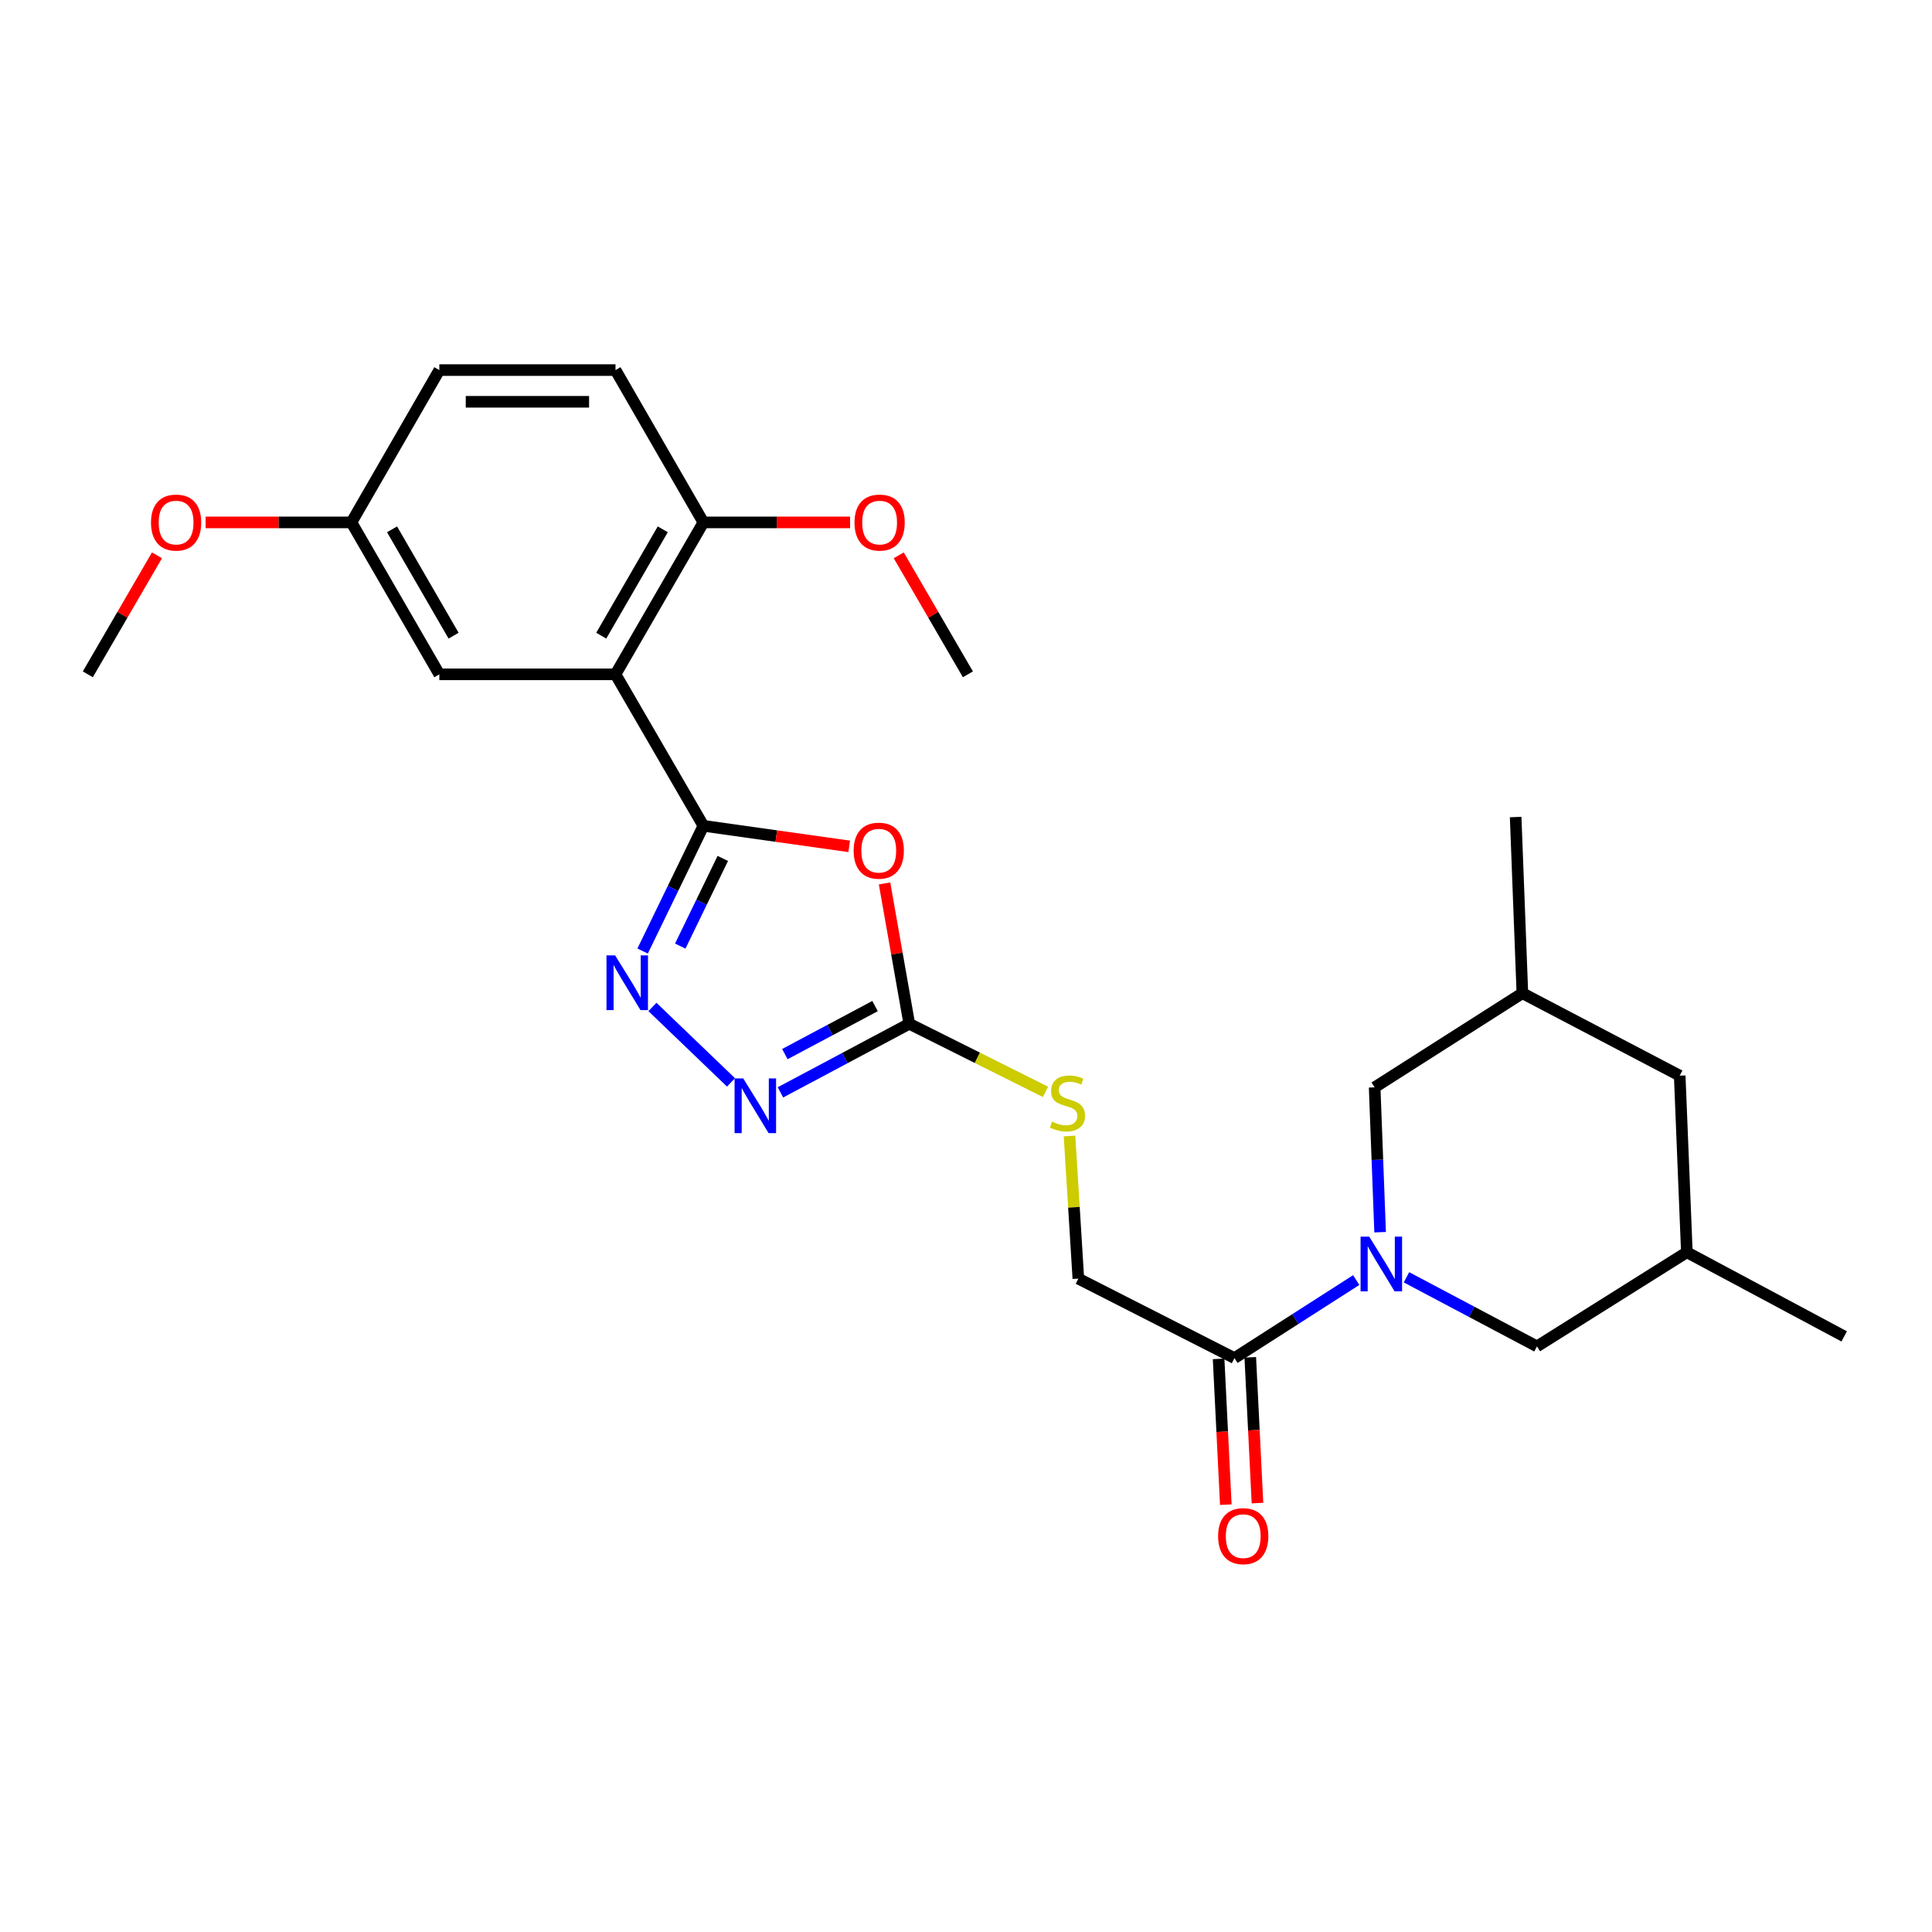 <?xml version='1.0' encoding='iso-8859-1'?>
<svg version='1.1' baseProfile='full'
              xmlns='http://www.w3.org/2000/svg'
                      xmlns:rdkit='http://www.rdkit.org/xml'
                      xmlns:xlink='http://www.w3.org/1999/xlink'
                  xml:space='preserve'
width='1000px' height='1000px' viewBox='0 0 1000 1000'>
<!-- END OF HEADER -->
<rect style='opacity:1.0;fill:#FFFFFF;stroke:none' width='1000' height='1000' x='0' y='0'> </rect>
<path class='bond-0' d='M 364.073,427.438 L 401.811,432.755' style='fill:none;fill-rule:evenodd;stroke:#000000;stroke-width:6px;stroke-linecap:butt;stroke-linejoin:miter;stroke-opacity:1' />
<path class='bond-0' d='M 401.811,432.755 L 439.548,438.073' style='fill:none;fill-rule:evenodd;stroke:#FF0000;stroke-width:6px;stroke-linecap:butt;stroke-linejoin:miter;stroke-opacity:1' />
<path class='bond-1' d='M 364.073,427.438 L 348.347,459.849' style='fill:none;fill-rule:evenodd;stroke:#000000;stroke-width:6px;stroke-linecap:butt;stroke-linejoin:miter;stroke-opacity:1' />
<path class='bond-1' d='M 348.347,459.849 L 332.621,492.261' style='fill:none;fill-rule:evenodd;stroke:#0000FF;stroke-width:6px;stroke-linecap:butt;stroke-linejoin:miter;stroke-opacity:1' />
<path class='bond-1' d='M 374.118,444.324 L 363.11,467.012' style='fill:none;fill-rule:evenodd;stroke:#000000;stroke-width:6px;stroke-linecap:butt;stroke-linejoin:miter;stroke-opacity:1' />
<path class='bond-1' d='M 363.11,467.012 L 352.102,489.7' style='fill:none;fill-rule:evenodd;stroke:#0000FF;stroke-width:6px;stroke-linecap:butt;stroke-linejoin:miter;stroke-opacity:1' />
<path class='bond-2' d='M 364.073,427.438 L 318.585,349.032' style='fill:none;fill-rule:evenodd;stroke:#000000;stroke-width:6px;stroke-linecap:butt;stroke-linejoin:miter;stroke-opacity:1' />
<path class='bond-4' d='M 457.841,457.264 L 464.239,493.582' style='fill:none;fill-rule:evenodd;stroke:#FF0000;stroke-width:6px;stroke-linecap:butt;stroke-linejoin:miter;stroke-opacity:1' />
<path class='bond-4' d='M 464.239,493.582 L 470.638,529.9' style='fill:none;fill-rule:evenodd;stroke:#000000;stroke-width:6px;stroke-linecap:butt;stroke-linejoin:miter;stroke-opacity:1' />
<path class='bond-5' d='M 337.694,521.196 L 378.37,560.251' style='fill:none;fill-rule:evenodd;stroke:#0000FF;stroke-width:6px;stroke-linecap:butt;stroke-linejoin:miter;stroke-opacity:1' />
<path class='bond-7' d='M 318.585,349.032 L 364.073,270.398' style='fill:none;fill-rule:evenodd;stroke:#000000;stroke-width:6px;stroke-linecap:butt;stroke-linejoin:miter;stroke-opacity:1' />
<path class='bond-7' d='M 311.205,329.021 L 343.046,273.977' style='fill:none;fill-rule:evenodd;stroke:#000000;stroke-width:6px;stroke-linecap:butt;stroke-linejoin:miter;stroke-opacity:1' />
<path class='bond-11' d='M 318.585,349.032 L 227.399,349.032' style='fill:none;fill-rule:evenodd;stroke:#000000;stroke-width:6px;stroke-linecap:butt;stroke-linejoin:miter;stroke-opacity:1' />
<path class='bond-3' d='M 701.973,662.56 L 670.459,682.754' style='fill:none;fill-rule:evenodd;stroke:#0000FF;stroke-width:6px;stroke-linecap:butt;stroke-linejoin:miter;stroke-opacity:1' />
<path class='bond-3' d='M 670.459,682.754 L 638.944,702.947' style='fill:none;fill-rule:evenodd;stroke:#000000;stroke-width:6px;stroke-linecap:butt;stroke-linejoin:miter;stroke-opacity:1' />
<path class='bond-8' d='M 727.99,661.126 L 761.763,679.01' style='fill:none;fill-rule:evenodd;stroke:#0000FF;stroke-width:6px;stroke-linecap:butt;stroke-linejoin:miter;stroke-opacity:1' />
<path class='bond-8' d='M 761.763,679.01 L 795.537,696.894' style='fill:none;fill-rule:evenodd;stroke:#000000;stroke-width:6px;stroke-linecap:butt;stroke-linejoin:miter;stroke-opacity:1' />
<path class='bond-9' d='M 714.349,637.785 L 712.933,600.297' style='fill:none;fill-rule:evenodd;stroke:#0000FF;stroke-width:6px;stroke-linecap:butt;stroke-linejoin:miter;stroke-opacity:1' />
<path class='bond-9' d='M 712.933,600.297 L 711.516,562.809' style='fill:none;fill-rule:evenodd;stroke:#000000;stroke-width:6px;stroke-linecap:butt;stroke-linejoin:miter;stroke-opacity:1' />
<path class='bond-10' d='M 470.638,529.9 L 505.893,547.524' style='fill:none;fill-rule:evenodd;stroke:#000000;stroke-width:6px;stroke-linecap:butt;stroke-linejoin:miter;stroke-opacity:1' />
<path class='bond-10' d='M 505.893,547.524 L 541.148,565.148' style='fill:none;fill-rule:evenodd;stroke:#CCCC00;stroke-width:6px;stroke-linecap:butt;stroke-linejoin:miter;stroke-opacity:1' />
<path class='bond-26' d='M 470.638,529.9 L 437.295,547.657' style='fill:none;fill-rule:evenodd;stroke:#000000;stroke-width:6px;stroke-linecap:butt;stroke-linejoin:miter;stroke-opacity:1' />
<path class='bond-26' d='M 437.295,547.657 L 403.953,565.413' style='fill:none;fill-rule:evenodd;stroke:#0000FF;stroke-width:6px;stroke-linecap:butt;stroke-linejoin:miter;stroke-opacity:1' />
<path class='bond-26' d='M 452.922,520.744 L 429.582,533.174' style='fill:none;fill-rule:evenodd;stroke:#000000;stroke-width:6px;stroke-linecap:butt;stroke-linejoin:miter;stroke-opacity:1' />
<path class='bond-26' d='M 429.582,533.174 L 406.243,545.603' style='fill:none;fill-rule:evenodd;stroke:#0000FF;stroke-width:6px;stroke-linecap:butt;stroke-linejoin:miter;stroke-opacity:1' />
<path class='bond-6' d='M 638.944,702.947 L 558.15,661.816' style='fill:none;fill-rule:evenodd;stroke:#000000;stroke-width:6px;stroke-linecap:butt;stroke-linejoin:miter;stroke-opacity:1' />
<path class='bond-13' d='M 630.75,703.352 L 632.614,741.079' style='fill:none;fill-rule:evenodd;stroke:#000000;stroke-width:6px;stroke-linecap:butt;stroke-linejoin:miter;stroke-opacity:1' />
<path class='bond-13' d='M 632.614,741.079 L 634.478,778.807' style='fill:none;fill-rule:evenodd;stroke:#FF0000;stroke-width:6px;stroke-linecap:butt;stroke-linejoin:miter;stroke-opacity:1' />
<path class='bond-13' d='M 647.139,702.542 L 649.002,740.27' style='fill:none;fill-rule:evenodd;stroke:#000000;stroke-width:6px;stroke-linecap:butt;stroke-linejoin:miter;stroke-opacity:1' />
<path class='bond-13' d='M 649.002,740.27 L 650.866,777.997' style='fill:none;fill-rule:evenodd;stroke:#FF0000;stroke-width:6px;stroke-linecap:butt;stroke-linejoin:miter;stroke-opacity:1' />
<path class='bond-14' d='M 364.073,270.398 L 318.585,191.555' style='fill:none;fill-rule:evenodd;stroke:#000000;stroke-width:6px;stroke-linecap:butt;stroke-linejoin:miter;stroke-opacity:1' />
<path class='bond-20' d='M 364.073,270.398 L 402.04,270.398' style='fill:none;fill-rule:evenodd;stroke:#000000;stroke-width:6px;stroke-linecap:butt;stroke-linejoin:miter;stroke-opacity:1' />
<path class='bond-20' d='M 402.04,270.398 L 440.006,270.398' style='fill:none;fill-rule:evenodd;stroke:#FF0000;stroke-width:6px;stroke-linecap:butt;stroke-linejoin:miter;stroke-opacity:1' />
<path class='bond-16' d='M 795.537,696.894 L 873.113,648.161' style='fill:none;fill-rule:evenodd;stroke:#000000;stroke-width:6px;stroke-linecap:butt;stroke-linejoin:miter;stroke-opacity:1' />
<path class='bond-15' d='M 711.516,562.809 L 787.98,514.075' style='fill:none;fill-rule:evenodd;stroke:#000000;stroke-width:6px;stroke-linecap:butt;stroke-linejoin:miter;stroke-opacity:1' />
<path class='bond-12' d='M 553.579,587.99 L 555.865,624.903' style='fill:none;fill-rule:evenodd;stroke:#CCCC00;stroke-width:6px;stroke-linecap:butt;stroke-linejoin:miter;stroke-opacity:1' />
<path class='bond-12' d='M 555.865,624.903 L 558.15,661.816' style='fill:none;fill-rule:evenodd;stroke:#000000;stroke-width:6px;stroke-linecap:butt;stroke-linejoin:miter;stroke-opacity:1' />
<path class='bond-17' d='M 227.399,349.032 L 181.901,270.398' style='fill:none;fill-rule:evenodd;stroke:#000000;stroke-width:6px;stroke-linecap:butt;stroke-linejoin:miter;stroke-opacity:1' />
<path class='bond-17' d='M 234.776,329.019 L 202.928,273.976' style='fill:none;fill-rule:evenodd;stroke:#000000;stroke-width:6px;stroke-linecap:butt;stroke-linejoin:miter;stroke-opacity:1' />
<path class='bond-27' d='M 318.585,191.555 L 227.399,191.555' style='fill:none;fill-rule:evenodd;stroke:#000000;stroke-width:6px;stroke-linecap:butt;stroke-linejoin:miter;stroke-opacity:1' />
<path class='bond-27' d='M 304.907,207.964 L 241.076,207.964' style='fill:none;fill-rule:evenodd;stroke:#000000;stroke-width:6px;stroke-linecap:butt;stroke-linejoin:miter;stroke-opacity:1' />
<path class='bond-18' d='M 787.98,514.075 L 869.412,556.756' style='fill:none;fill-rule:evenodd;stroke:#000000;stroke-width:6px;stroke-linecap:butt;stroke-linejoin:miter;stroke-opacity:1' />
<path class='bond-22' d='M 787.98,514.075 L 784.498,422.898' style='fill:none;fill-rule:evenodd;stroke:#000000;stroke-width:6px;stroke-linecap:butt;stroke-linejoin:miter;stroke-opacity:1' />
<path class='bond-23' d='M 873.113,648.161 L 954.545,691.716' style='fill:none;fill-rule:evenodd;stroke:#000000;stroke-width:6px;stroke-linecap:butt;stroke-linejoin:miter;stroke-opacity:1' />
<path class='bond-28' d='M 873.113,648.161 L 869.412,556.756' style='fill:none;fill-rule:evenodd;stroke:#000000;stroke-width:6px;stroke-linecap:butt;stroke-linejoin:miter;stroke-opacity:1' />
<path class='bond-19' d='M 181.901,270.398 L 227.399,191.555' style='fill:none;fill-rule:evenodd;stroke:#000000;stroke-width:6px;stroke-linecap:butt;stroke-linejoin:miter;stroke-opacity:1' />
<path class='bond-21' d='M 181.901,270.398 L 144.161,270.398' style='fill:none;fill-rule:evenodd;stroke:#000000;stroke-width:6px;stroke-linecap:butt;stroke-linejoin:miter;stroke-opacity:1' />
<path class='bond-21' d='M 144.161,270.398 L 106.421,270.398' style='fill:none;fill-rule:evenodd;stroke:#FF0000;stroke-width:6px;stroke-linecap:butt;stroke-linejoin:miter;stroke-opacity:1' />
<path class='bond-24' d='M 465.186,287.432 L 483.085,318.232' style='fill:none;fill-rule:evenodd;stroke:#FF0000;stroke-width:6px;stroke-linecap:butt;stroke-linejoin:miter;stroke-opacity:1' />
<path class='bond-24' d='M 483.085,318.232 L 500.985,349.032' style='fill:none;fill-rule:evenodd;stroke:#000000;stroke-width:6px;stroke-linecap:butt;stroke-linejoin:miter;stroke-opacity:1' />
<path class='bond-25' d='M 81.253,287.432 L 63.354,318.232' style='fill:none;fill-rule:evenodd;stroke:#FF0000;stroke-width:6px;stroke-linecap:butt;stroke-linejoin:miter;stroke-opacity:1' />
<path class='bond-25' d='M 63.354,318.232 L 45.455,349.032' style='fill:none;fill-rule:evenodd;stroke:#000000;stroke-width:6px;stroke-linecap:butt;stroke-linejoin:miter;stroke-opacity:1' />
<path  class='atom-1' d='M 441.84 440.307
Q 441.84 433.507, 445.2 429.707
Q 448.56 425.907, 454.84 425.907
Q 461.12 425.907, 464.48 429.707
Q 467.84 433.507, 467.84 440.307
Q 467.84 447.187, 464.44 451.107
Q 461.04 454.987, 454.84 454.987
Q 448.6 454.987, 445.2 451.107
Q 441.84 447.227, 441.84 440.307
M 454.84 451.787
Q 459.16 451.787, 461.48 448.907
Q 463.84 445.987, 463.84 440.307
Q 463.84 434.747, 461.48 431.947
Q 459.16 429.107, 454.84 429.107
Q 450.52 429.107, 448.16 431.907
Q 445.84 434.707, 445.84 440.307
Q 445.84 446.027, 448.16 448.907
Q 450.52 451.787, 454.84 451.787
' fill='#FF0000'/>
<path  class='atom-2' d='M 318.396 494.519
L 327.676 509.519
Q 328.596 510.999, 330.076 513.679
Q 331.556 516.359, 331.636 516.519
L 331.636 494.519
L 335.396 494.519
L 335.396 522.839
L 331.516 522.839
L 321.556 506.439
Q 320.396 504.519, 319.156 502.319
Q 317.956 500.119, 317.596 499.439
L 317.596 522.839
L 313.916 522.839
L 313.916 494.519
L 318.396 494.519
' fill='#0000FF'/>
<path  class='atom-4' d='M 708.711 640.072
L 717.991 655.072
Q 718.911 656.552, 720.391 659.232
Q 721.871 661.912, 721.951 662.072
L 721.951 640.072
L 725.711 640.072
L 725.711 668.392
L 721.831 668.392
L 711.871 651.992
Q 710.711 650.072, 709.471 647.872
Q 708.271 645.672, 707.911 644.992
L 707.911 668.392
L 704.231 668.392
L 704.231 640.072
L 708.711 640.072
' fill='#0000FF'/>
<path  class='atom-6' d='M 384.696 558.175
L 393.976 573.175
Q 394.896 574.655, 396.376 577.335
Q 397.856 580.015, 397.936 580.175
L 397.936 558.175
L 401.696 558.175
L 401.696 586.495
L 397.816 586.495
L 387.856 570.095
Q 386.696 568.175, 385.456 565.975
Q 384.256 563.775, 383.896 563.095
L 383.896 586.495
L 380.216 586.495
L 380.216 558.175
L 384.696 558.175
' fill='#0000FF'/>
<path  class='atom-11' d='M 544.517 580.551
Q 544.837 580.671, 546.157 581.231
Q 547.477 581.791, 548.917 582.151
Q 550.397 582.471, 551.837 582.471
Q 554.517 582.471, 556.077 581.191
Q 557.637 579.871, 557.637 577.591
Q 557.637 576.031, 556.837 575.071
Q 556.077 574.111, 554.877 573.591
Q 553.677 573.071, 551.677 572.471
Q 549.157 571.711, 547.637 570.991
Q 546.157 570.271, 545.077 568.751
Q 544.037 567.231, 544.037 564.671
Q 544.037 561.111, 546.437 558.911
Q 548.877 556.711, 553.677 556.711
Q 556.957 556.711, 560.677 558.271
L 559.757 561.351
Q 556.357 559.951, 553.797 559.951
Q 551.037 559.951, 549.517 561.111
Q 547.997 562.231, 548.037 564.191
Q 548.037 565.711, 548.797 566.631
Q 549.597 567.551, 550.717 568.071
Q 551.877 568.591, 553.797 569.191
Q 556.357 569.991, 557.877 570.791
Q 559.397 571.591, 560.477 573.231
Q 561.597 574.831, 561.597 577.591
Q 561.597 581.511, 558.957 583.631
Q 556.357 585.711, 551.997 585.711
Q 549.477 585.711, 547.557 585.151
Q 545.677 584.631, 543.437 583.711
L 544.517 580.551
' fill='#CCCC00'/>
<path  class='atom-14' d='M 630.493 795.107
Q 630.493 788.307, 633.853 784.507
Q 637.213 780.707, 643.493 780.707
Q 649.773 780.707, 653.133 784.507
Q 656.493 788.307, 656.493 795.107
Q 656.493 801.987, 653.093 805.907
Q 649.693 809.787, 643.493 809.787
Q 637.253 809.787, 633.853 805.907
Q 630.493 802.027, 630.493 795.107
M 643.493 806.587
Q 647.813 806.587, 650.133 803.707
Q 652.493 800.787, 652.493 795.107
Q 652.493 789.547, 650.133 786.747
Q 647.813 783.907, 643.493 783.907
Q 639.173 783.907, 636.813 786.707
Q 634.493 789.507, 634.493 795.107
Q 634.493 800.827, 636.813 803.707
Q 639.173 806.587, 643.493 806.587
' fill='#FF0000'/>
<path  class='atom-21' d='M 442.287 270.478
Q 442.287 263.678, 445.647 259.878
Q 449.007 256.078, 455.287 256.078
Q 461.567 256.078, 464.927 259.878
Q 468.287 263.678, 468.287 270.478
Q 468.287 277.358, 464.887 281.278
Q 461.487 285.158, 455.287 285.158
Q 449.047 285.158, 445.647 281.278
Q 442.287 277.398, 442.287 270.478
M 455.287 281.958
Q 459.607 281.958, 461.927 279.078
Q 464.287 276.158, 464.287 270.478
Q 464.287 264.918, 461.927 262.118
Q 459.607 259.278, 455.287 259.278
Q 450.967 259.278, 448.607 262.078
Q 446.287 264.878, 446.287 270.478
Q 446.287 276.198, 448.607 279.078
Q 450.967 281.958, 455.287 281.958
' fill='#FF0000'/>
<path  class='atom-22' d='M 78.153 270.478
Q 78.153 263.678, 81.513 259.878
Q 84.873 256.078, 91.153 256.078
Q 97.433 256.078, 100.792 259.878
Q 104.152 263.678, 104.152 270.478
Q 104.152 277.358, 100.752 281.278
Q 97.353 285.158, 91.153 285.158
Q 84.912 285.158, 81.513 281.278
Q 78.153 277.398, 78.153 270.478
M 91.153 281.958
Q 95.472 281.958, 97.793 279.078
Q 100.152 276.158, 100.152 270.478
Q 100.152 264.918, 97.793 262.118
Q 95.472 259.278, 91.153 259.278
Q 86.832 259.278, 84.472 262.078
Q 82.153 264.878, 82.153 270.478
Q 82.153 276.198, 84.472 279.078
Q 86.832 281.958, 91.153 281.958
' fill='#FF0000'/>
</svg>
